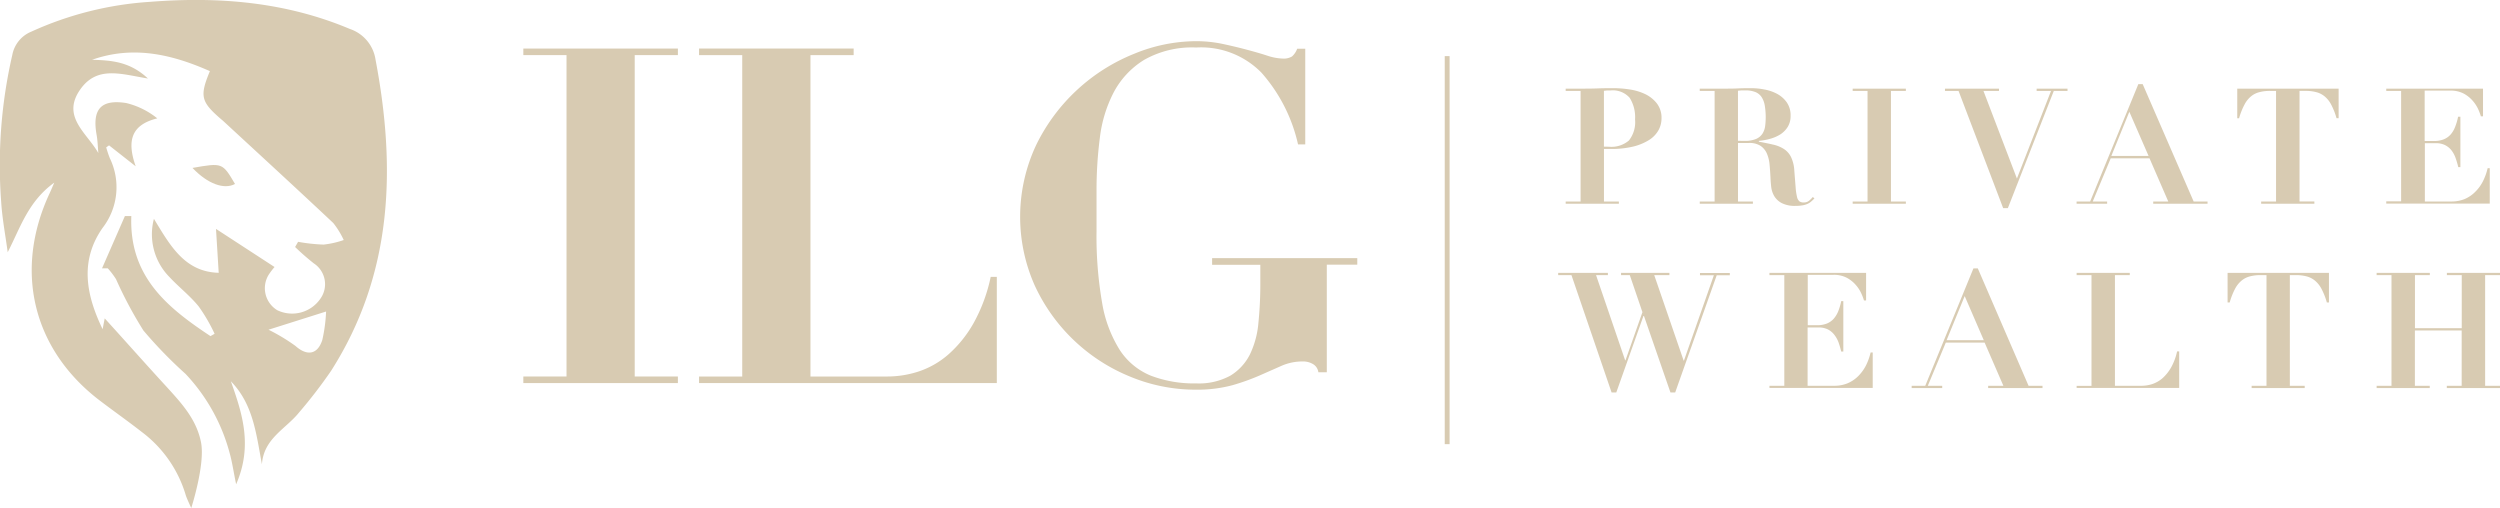<svg xmlns="http://www.w3.org/2000/svg" width="237.357" height="48.23" viewBox="0 0 237.357 48.23">
  <g id="Layer_1-2-2" data-name="Layer 1-2-2" transform="translate(-49.067 -48.449)">
    <path id="contur_1295" data-name="contur 1295" d="M113.428,53.059v.622h-4.1V84.195h4.1v.625H98.754v-.625h4.1V53.681h-4.1v-.622Z" fill="#D8CBB2"/>
    <path id="contur_1296" data-name="contur 1296" d="M130.115,53.059v.622h-4.1V84.195h7.343a9.581,9.581,0,0,0,2.965-.489,8.248,8.248,0,0,0,2.812-1.629,11.5,11.5,0,0,0,2.364-2.945,15.55,15.55,0,0,0,1.627-4.394h.581V84.82h-28.27v-.625h4.1V53.681h-4.1v-.622Z" fill="#D8CBB2"/>
    <path id="contur_1297" data-name="contur 1297" d="M172.307,62.158a15.34,15.34,0,0,0-3.471-6.806,8.026,8.026,0,0,0-6.2-2.392,9.2,9.2,0,0,0-4.954,1.182,8.022,8.022,0,0,0-2.877,3.075,12.57,12.57,0,0,0-1.316,4.326,38.71,38.71,0,0,0-.314,4.943v3.9a36.984,36.984,0,0,0,.533,6.833,12.145,12.145,0,0,0,1.674,4.462,6.41,6.41,0,0,0,2.945,2.433,11.443,11.443,0,0,0,4.3.735,6.224,6.224,0,0,0,3.256-.735,4.966,4.966,0,0,0,1.852-2.009,8.57,8.57,0,0,0,.81-3.01,36.944,36.944,0,0,0,.181-3.793V73.593h-4.578v-.639h13.783v.625h-2.894V83.795h-.8a1.053,1.053,0,0,0-.516-.782,1.832,1.832,0,0,0-.956-.246,4.937,4.937,0,0,0-2.05.424l-2.074.915a21.352,21.352,0,0,1-2.563.916,12.888,12.888,0,0,1-3.5.424,16.2,16.2,0,0,1-6.29-1.271,17.038,17.038,0,0,1-9-8.665,16.031,16.031,0,0,1,.171-13.325,17.666,17.666,0,0,1,9.324-8.644,15.524,15.524,0,0,1,5.808-1.182,12.151,12.151,0,0,1,2.587.266c.83.178,1.606.366,2.32.557s1.366.379,1.916.56a5.078,5.078,0,0,0,1.429.267,1.526,1.526,0,0,0,.891-.2,1.815,1.815,0,0,0,.492-.734h.766v9.085Z" fill="#D8CBB2"/>
    <path id="contur_1298" data-name="contur 1298" d="M202.767,67.58v.215h-5.05V67.58h1.415V57.08h-1.415v-.215h1.415c.519,0,1.042,0,1.564-.02s1.042-.024,1.565-.024a9.91,9.91,0,0,1,1.49.116,5.141,5.141,0,0,1,1.472.427,3.135,3.135,0,0,1,1.128.875,2.224,2.224,0,0,1,.465,1.452,2.327,2.327,0,0,1-.291,1.127,2.611,2.611,0,0,1-.892.923,5.117,5.117,0,0,1-1.5.622,8.768,8.768,0,0,1-2.135.228h-.646V67.58Zm-.936-5.2a2.557,2.557,0,0,0,1.889-.591,2.8,2.8,0,0,0,.584-2,3.448,3.448,0,0,0-.509-2.05,2.129,2.129,0,0,0-1.841-.7h-.321l-.284.031v5.3Z" fill="#D8CBB2"/>
    <path id="contur_1299" data-name="contur 1299" d="M210.444,57.08v-.215h2.317c.43,0,.854,0,1.274-.02s.844-.024,1.274-.024a6.551,6.551,0,0,1,1.265.123,4.087,4.087,0,0,1,1.223.42,2.675,2.675,0,0,1,.912.806,2.154,2.154,0,0,1,.362,1.282,1.937,1.937,0,0,1-.277,1.052,2.313,2.313,0,0,1-.7.707,3.637,3.637,0,0,1-.978.42,5.769,5.769,0,0,1-1.059.192V61.9q.753.139,1.346.277a3.134,3.134,0,0,1,1.025.413,1.909,1.909,0,0,1,.684.769,3.443,3.443,0,0,1,.314,1.319l.123,1.551a5.433,5.433,0,0,0,.13.906.764.764,0,0,0,.232.43.686.686,0,0,0,.42.106.749.749,0,0,0,.51-.178,2.891,2.891,0,0,0,.341-.341l.154.136c-.1.1-.2.2-.3.284a1.41,1.41,0,0,1-.341.225,1.867,1.867,0,0,1-.472.144,3.815,3.815,0,0,1-.683.055,2.721,2.721,0,0,1-1.319-.27,1.814,1.814,0,0,1-.707-.667,2.239,2.239,0,0,1-.284-.867c-.034-.311-.058-.605-.068-.882-.021-.42-.048-.827-.086-1.22a3.379,3.379,0,0,0-.252-1.052,1.718,1.718,0,0,0-.6-.738,1.937,1.937,0,0,0-1.121-.277h-1.025V67.58h1.415v.215h-5.047V67.58h1.411V57.08Zm4.267,4.743a2.635,2.635,0,0,0,1.09-.185,1.36,1.36,0,0,0,.6-.5,1.751,1.751,0,0,0,.253-.71,6.774,6.774,0,0,0-.037-1.975,2.1,2.1,0,0,0-.308-.8,1.283,1.283,0,0,0-.591-.468,2.532,2.532,0,0,0-.96-.154h-.342l-.341.031v4.756Z" fill="#D8CBB2"/>
    <path id="contur_1300" data-name="contur 1300" d="M230.015,56.865v.215H228.6v10.5h1.415v.215h-5.05V67.58h1.411V57.08h-1.411v-.215Z" fill="#D8CBB2"/>
    <path id="contur_1301" data-name="contur 1301" d="M238.857,56.865v.215h-1.476l3.178,8.32,3.238-8.32h-1.366v-.215h2.931v.215h-1.3L239.7,68.208h-.448L235.017,57.08h-1.288v-.215Z" fill="#D8CBB2"/>
    <path id="contur_1302" data-name="contur 1302" d="M247.511,67.58l4.575-11.142h.414l4.838,11.142h1.319v.215H253.5V67.58h1.429l-1.781-4.1h-3.683l-1.708,4.1h1.367v.215h-2.9V67.58Zm2.013-4.329h3.533l-1.825-4.189Z" fill="#D8CBB2"/>
    <path id="contur_1303" data-name="contur 1303" d="M264.612,57.08a3.846,3.846,0,0,0-1.025.117,2.008,2.008,0,0,0-.8.4,2.5,2.5,0,0,0-.626.79,6.442,6.442,0,0,0-.509,1.288h-.174V56.865h9.625v2.809h-.2a6.392,6.392,0,0,0-.505-1.288,2.527,2.527,0,0,0-.629-.79,2.031,2.031,0,0,0-.8-.4,3.847,3.847,0,0,0-1.025-.117h-.553v10.5H268.8v.215h-5.053V67.58h1.414V57.08Z" fill="#D8CBB2"/>
    <path id="contur_1304" data-name="contur 1304" d="M284.811,56.865v2.628h-.2a5.762,5.762,0,0,0-.26-.684,3.294,3.294,0,0,0-.516-.789,3.036,3.036,0,0,0-.85-.683,2.626,2.626,0,0,0-1.275-.284h-2.439v4.783h.857a2.474,2.474,0,0,0,.96-.16,1.771,1.771,0,0,0,.653-.461,2.443,2.443,0,0,0,.43-.738,5.44,5.44,0,0,0,.274-.943h.218v4.783h-.2a8.268,8.268,0,0,0-.253-.858,2.55,2.55,0,0,0-.39-.731,1.783,1.783,0,0,0-.608-.5,1.944,1.944,0,0,0-.9-.184H279.29V67.58H281.8a3.313,3.313,0,0,0,1.275-.236,3.166,3.166,0,0,0,1-.683,3.826,3.826,0,0,0,.731-1.005,5.538,5.538,0,0,0,.445-1.237h.2v3.362h-9.826v-.215h1.411V57.08h-1.411v-.215Z" fill="#D8CBB2"/>
    <path id="contur_1305" data-name="contur 1305" d="M201.725,74.355v.215H200.6l2.764,8.091h.031l1.609-4.575-1.2-3.516h-.83v-.215h4.592v.215h-1.442l2.792,8.115h.03l2.84-8.1h-1.319v-.216h2.832v.216h-1.243l-3.943,11.128h-.448l-2.514-7.261h-.052l-2.579,7.261h-.444l-3.81-11.139h-1.261v-.215Z" fill="#D8CBB2"/>
    <path id="contur_1306" data-name="contur 1306" d="M226.239,74.355v2.624h-.2a5.026,5.026,0,0,0-.26-.683,3.242,3.242,0,0,0-.512-.786,2.99,2.99,0,0,0-.851-.683,2.623,2.623,0,0,0-1.275-.284H220.7v4.783h.857a2.5,2.5,0,0,0,.961-.16,1.759,1.759,0,0,0,.652-.462,2.511,2.511,0,0,0,.431-.72,5.754,5.754,0,0,0,.276-.943h.2v4.783h-.2c-.071-.3-.157-.584-.252-.861a2.67,2.67,0,0,0-.41-.738,1.813,1.813,0,0,0-.605-.5,1.926,1.926,0,0,0-.9-.184h-1.025v5.535h2.529a3.253,3.253,0,0,0,1.274-.24,3.161,3.161,0,0,0,1.008-.683,4,4,0,0,0,.728-1,5.57,5.57,0,0,0,.444-1.237h.2v3.362h-9.805v-.2h1.411V74.57h-1.411v-.215Z" fill="#D8CBB2"/>
    <path id="contur_1307" data-name="contur 1307" d="M231.856,85.077l4.575-11.146h.414l4.82,11.146h1.323v.215h-5.159v-.215h1.445l-1.78-4.1h-3.687l-1.708,4.1h1.367v.215h-2.9v-.215Zm2.026-4.329h3.53L235.6,76.559Z" fill="#D8CBB2"/>
    <path id="contur_1308" data-name="contur 1308" d="M251.273,74.355v.215h-1.408V85.077H252.4a3.4,3.4,0,0,0,1.025-.168,2.957,2.957,0,0,0,.967-.56,4.154,4.154,0,0,0,.813-1.025,5.476,5.476,0,0,0,.561-1.51h.2v3.468h-9.738v-.2h1.411V74.57h-1.411v-.215Z" fill="#D8CBB2"/>
    <path id="contur_1309" data-name="contur 1309" d="M263.72,74.57a3.892,3.892,0,0,0-1.025.116,2.022,2.022,0,0,0-.8.4,2.521,2.521,0,0,0-.629.789,6.638,6.638,0,0,0-.506,1.289h-.2V74.355h9.624v2.809h-.2a6.638,6.638,0,0,0-.506-1.289,2.57,2.57,0,0,0-.632-.789,2.023,2.023,0,0,0-.8-.4,3.887,3.887,0,0,0-1.025-.116h-.55V85.077h1.411v.215h-5.039v-.215h1.411V74.57Z" fill="#D8CBB2"/>
    <path id="contur_1310" data-name="contur 1310" d="M279.761,74.355v.215H278.35v5.04h4.442V74.57h-1.411v-.215h5.043v.215h-1.411V85.077h1.411v.215h-5.05v-.215h1.411V79.822h-4.442v5.255h1.411v.215h-5.043v-.215h1.411V74.57h-1.411v-.215Z" fill="#D8CBB2"/>
    <line id="Линия_23" data-name="Линия 23" y2="36.838" transform="translate(186.463 53.777)" fill="none"/>
    <rect id="Прямоугольник_170" data-name="Прямоугольник 170" width="0.461" height="36.842" transform="translate(186.234 53.777)" fill="#D8CBB2"/>
    <path id="contur_1311" data-name="contur 1311" d="M73.935,92.532c-.54-2.864-.817-5.7-2.949-7.883,1.094,3.075,2.091,6.133.5,9.779-.263-1.281-.383-2.156-.625-3a17.5,17.5,0,0,0-4.179-7.482,41.888,41.888,0,0,1-4-4.12,39.035,39.035,0,0,1-2.6-4.873,7.583,7.583,0,0,0-.779-1.025h-.55l2.173-4.967h.609c-.219,5.781,3.474,8.722,7.516,11.4l.39-.222a16.281,16.281,0,0,0-1.5-2.583c-.827-1.025-1.893-1.845-2.781-2.8a5.772,5.772,0,0,1-1.479-5.532c1.53,2.518,2.914,5.046,6.15,5.125-.086-1.411-.164-2.675-.257-4.168L75.134,73.8a6.437,6.437,0,0,0-.581.772,2.44,2.44,0,0,0,.838,3.328,3.251,3.251,0,0,0,4.1-1.1,2.361,2.361,0,0,0-.629-3.345A23.081,23.081,0,0,1,77.085,71.9l.284-.492a16.748,16.748,0,0,0,2.415.263,8.551,8.551,0,0,0,1.917-.434,7.972,7.972,0,0,0-.991-1.613c-3.447-3.242-6.939-6.443-10.417-9.658-.109-.1-.229-.195-.342-.294-1.8-1.575-1.934-2.115-.956-4.469-3.629-1.606-7.292-2.45-11.183-1.08,1.79.062,3.557.144,5.3,1.78-2.5-.4-4.8-1.257-6.416,1.025-1.839,2.6.628,4.138,1.708,6.054-.051-.563-.062-1.137-.161-1.708-.44-2.439.383-3.417,2.8-3.044A7.5,7.5,0,0,1,64,59.687c-2.535.622-2.876,2.2-2.05,4.551L59.421,62.25l-.27.191a10.179,10.179,0,0,0,.342,1.025,6.308,6.308,0,0,1-.684,6.618c-2.193,3.137-1.568,6.372,0,9.618l.2-1.025c1.913,2.1,3.9,4.35,5.925,6.55,1.394,1.534,2.788,3.041,3.218,5.217.413,2.091-.926,6.235-.926,6.235s-.424-.891-.526-1.226a11.61,11.61,0,0,0-4.182-6c-1.312-1.025-2.665-1.975-3.984-2.98-6.362-4.848-8.169-12.334-4.763-19.659.1-.212.192-.431.448-1.025-2.487,1.8-3.205,4.25-4.421,6.608-.212-1.6-.52-3.185-.619-4.784a46.59,46.59,0,0,1,1.056-13.946,2.982,2.982,0,0,1,1.8-2.211,32.07,32.07,0,0,1,11.275-2.832c6.492-.513,12.86,0,18.969,2.572a3.637,3.637,0,0,1,2.443,2.918c1.965,10.359,1.627,20.37-4.223,29.547a46.161,46.161,0,0,1-3.047,3.96C76.2,89.176,74.1,90.082,73.935,92.532Zm6.092-14.507L74.56,79.753a17.749,17.749,0,0,1,2.556,1.538c1.08.967,2.091.857,2.552-.564A15.13,15.13,0,0,0,80.027,78.025Z" fill="#D8CBB2"/>
    <path id="contur_1312" data-name="contur 1312" d="M67.341,64.392c2.846-.5,2.846-.5,4.038,1.524C70.348,66.473,68.783,65.912,67.341,64.392Z" fill="#D8CBB2"/>
  </g>
</svg>
